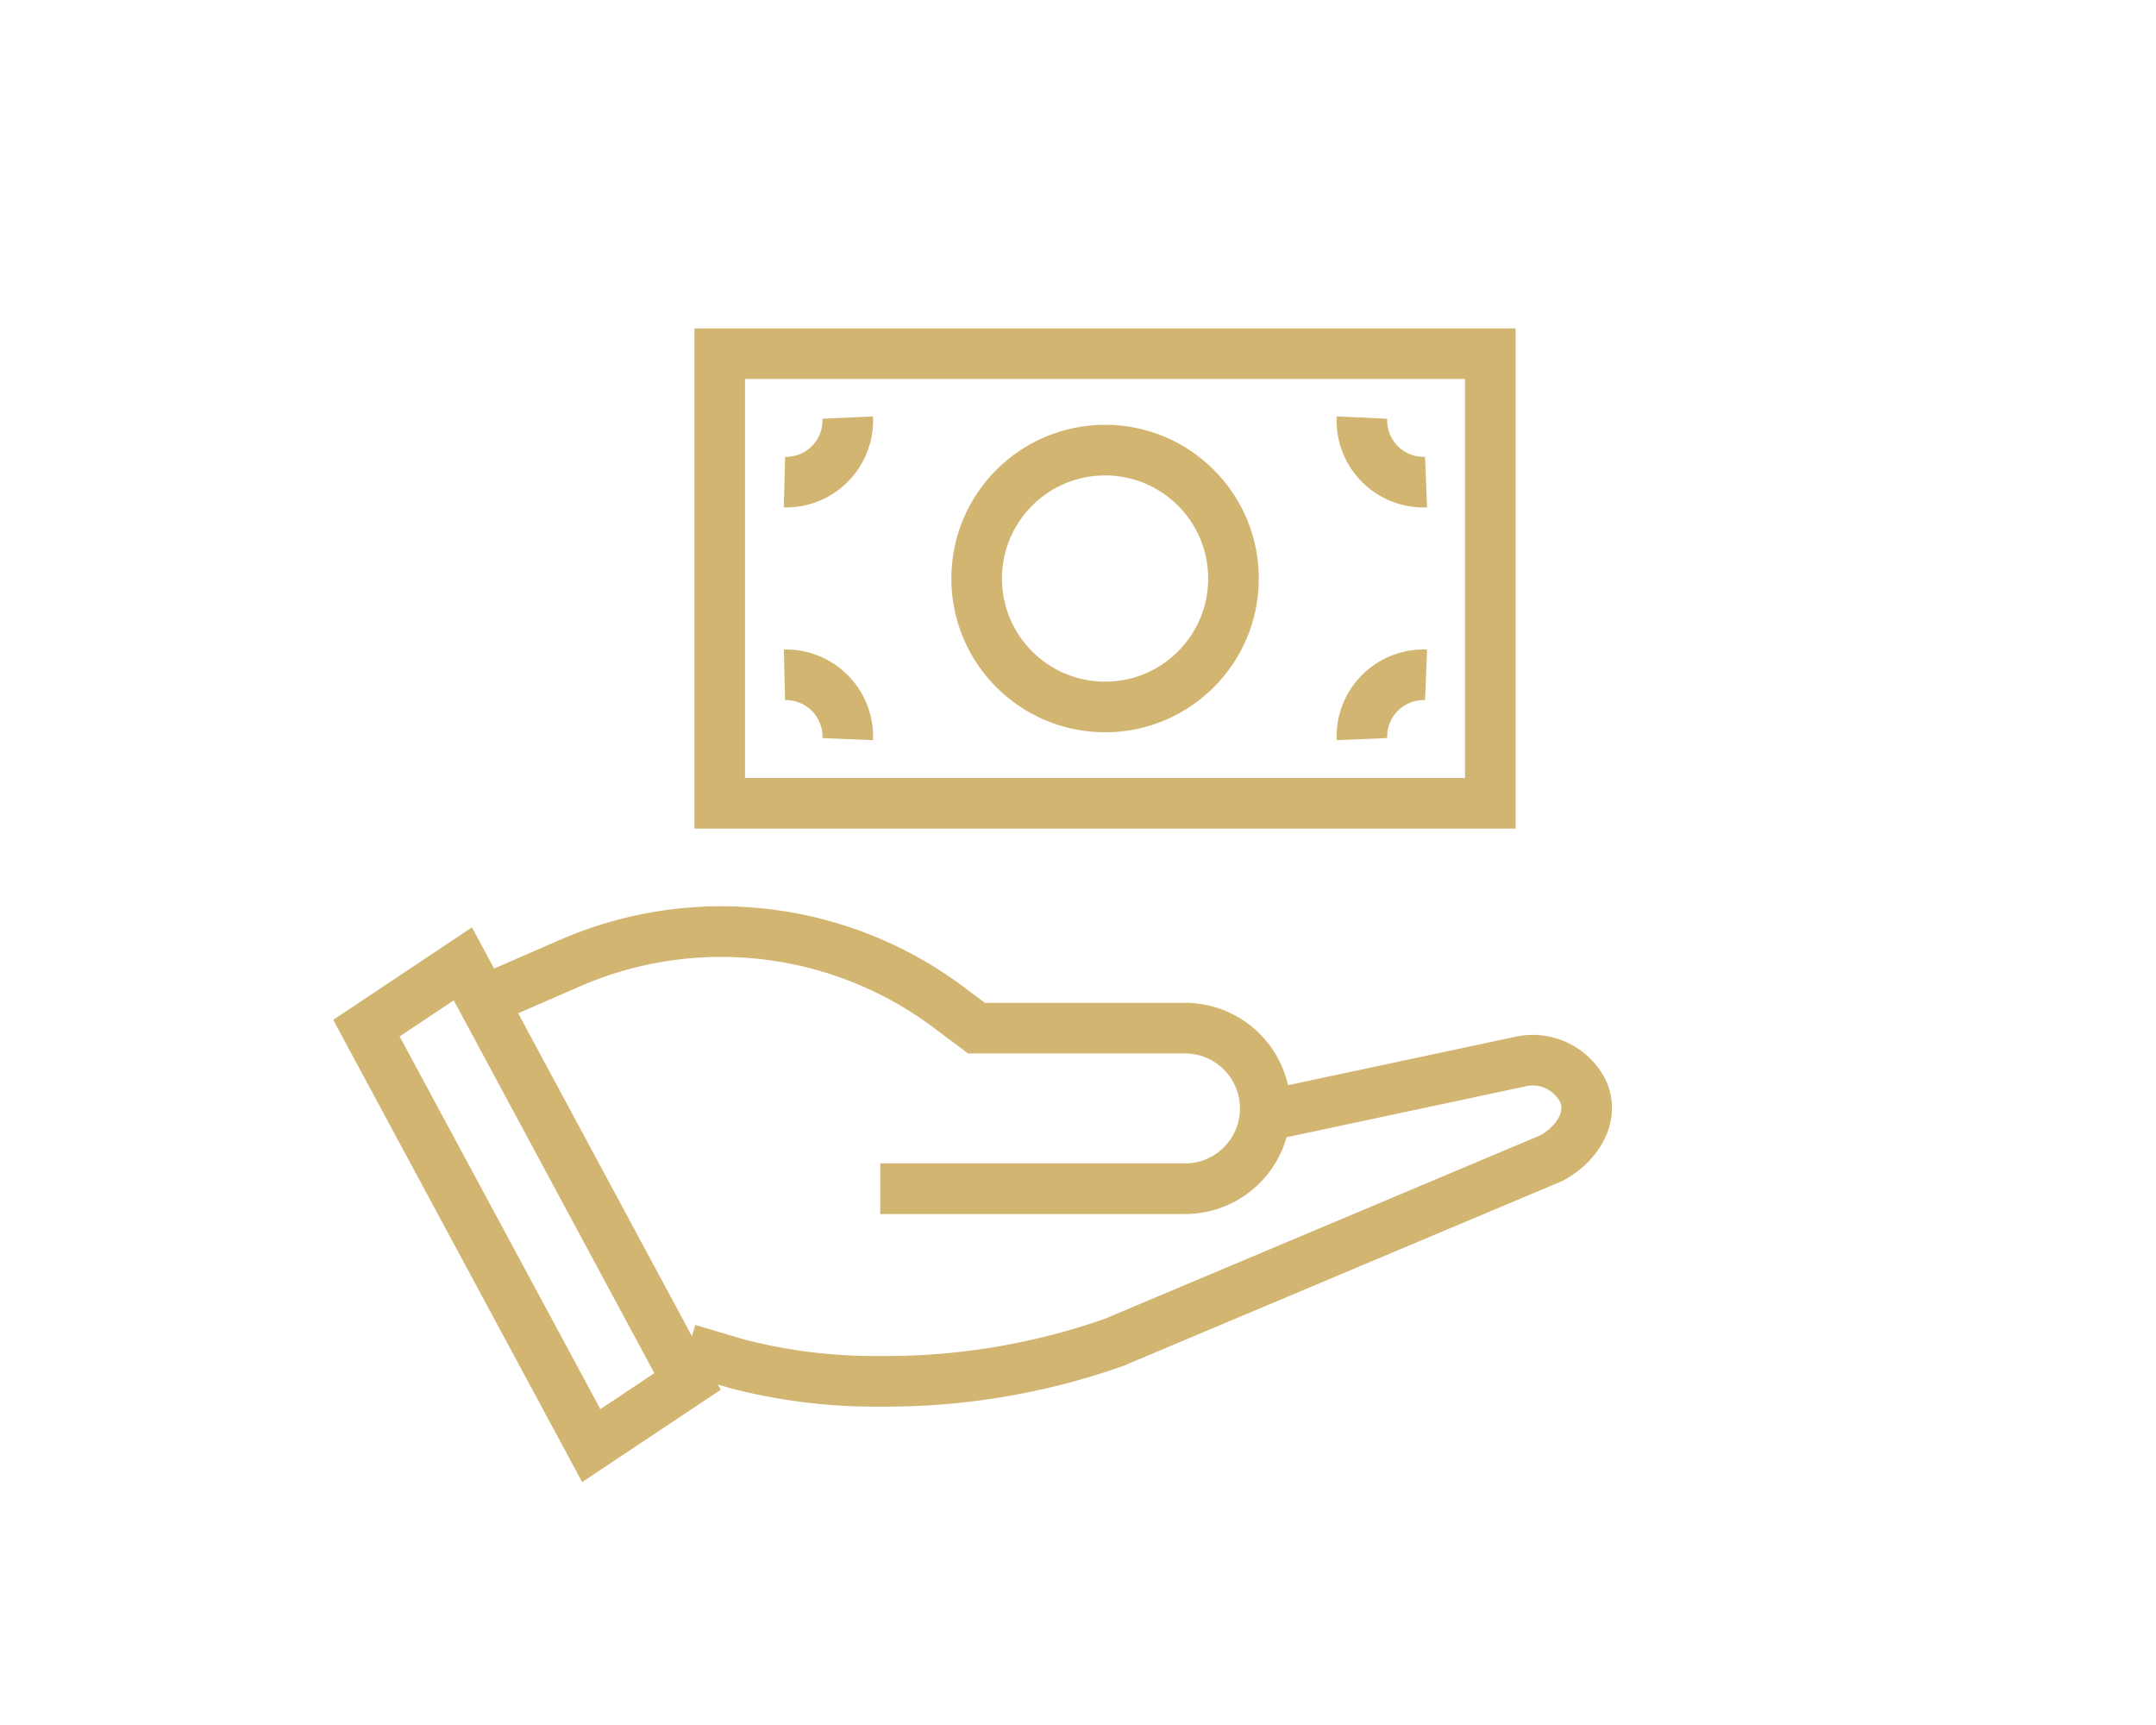 <svg id="Layer_1" data-name="Layer 1" xmlns="http://www.w3.org/2000/svg" viewBox="0 0 170.4 136.32"><defs><style>.cls-1{fill:none;stroke:#d3b572;stroke-miterlimit:10;stroke-width:4px;}</style></defs><rect class="cls-1" x="56.88" y="27.95" width="60.91" height="35.53"/><circle class="cls-1" cx="87.34" cy="45.72" r="10.15"/><path class="cls-1" d="M112.71,38.1A4.88,4.88,0,0,1,107.64,33"/><path class="cls-1" d="M62,53.33A4.88,4.88,0,0,1,67,58.41"/><path class="cls-1" d="M62,38.1A4.88,4.88,0,0,0,67,33"/><path class="cls-1" d="M112.71,53.33a4.88,4.88,0,0,0-5.07,5.08"/><path class="cls-1" d="M100.22,88.14l19.86-4.23a4.45,4.45,0,0,1,5.07,2.4c.86,2.08-.61,4.18-2.53,5.21L88,106.1a54.4,54.4,0,0,1-18.39,3.06,43.5,43.5,0,0,1-11.3-1.37l-3.93-1.17"/><polygon class="cls-1" points="54.34 109.17 46.73 114.24 28.96 81.25 36.58 76.17 54.34 109.17"/><path class="cls-1" d="M69.57,93.94H93.68A6.34,6.34,0,0,0,100,87.59h0a6.34,6.34,0,0,0-6.34-6.34H77.18L75,79.62a30,30,0,0,0-18-6h0a29.92,29.92,0,0,0-11.9,2.47l-6,2.61"/></svg>
